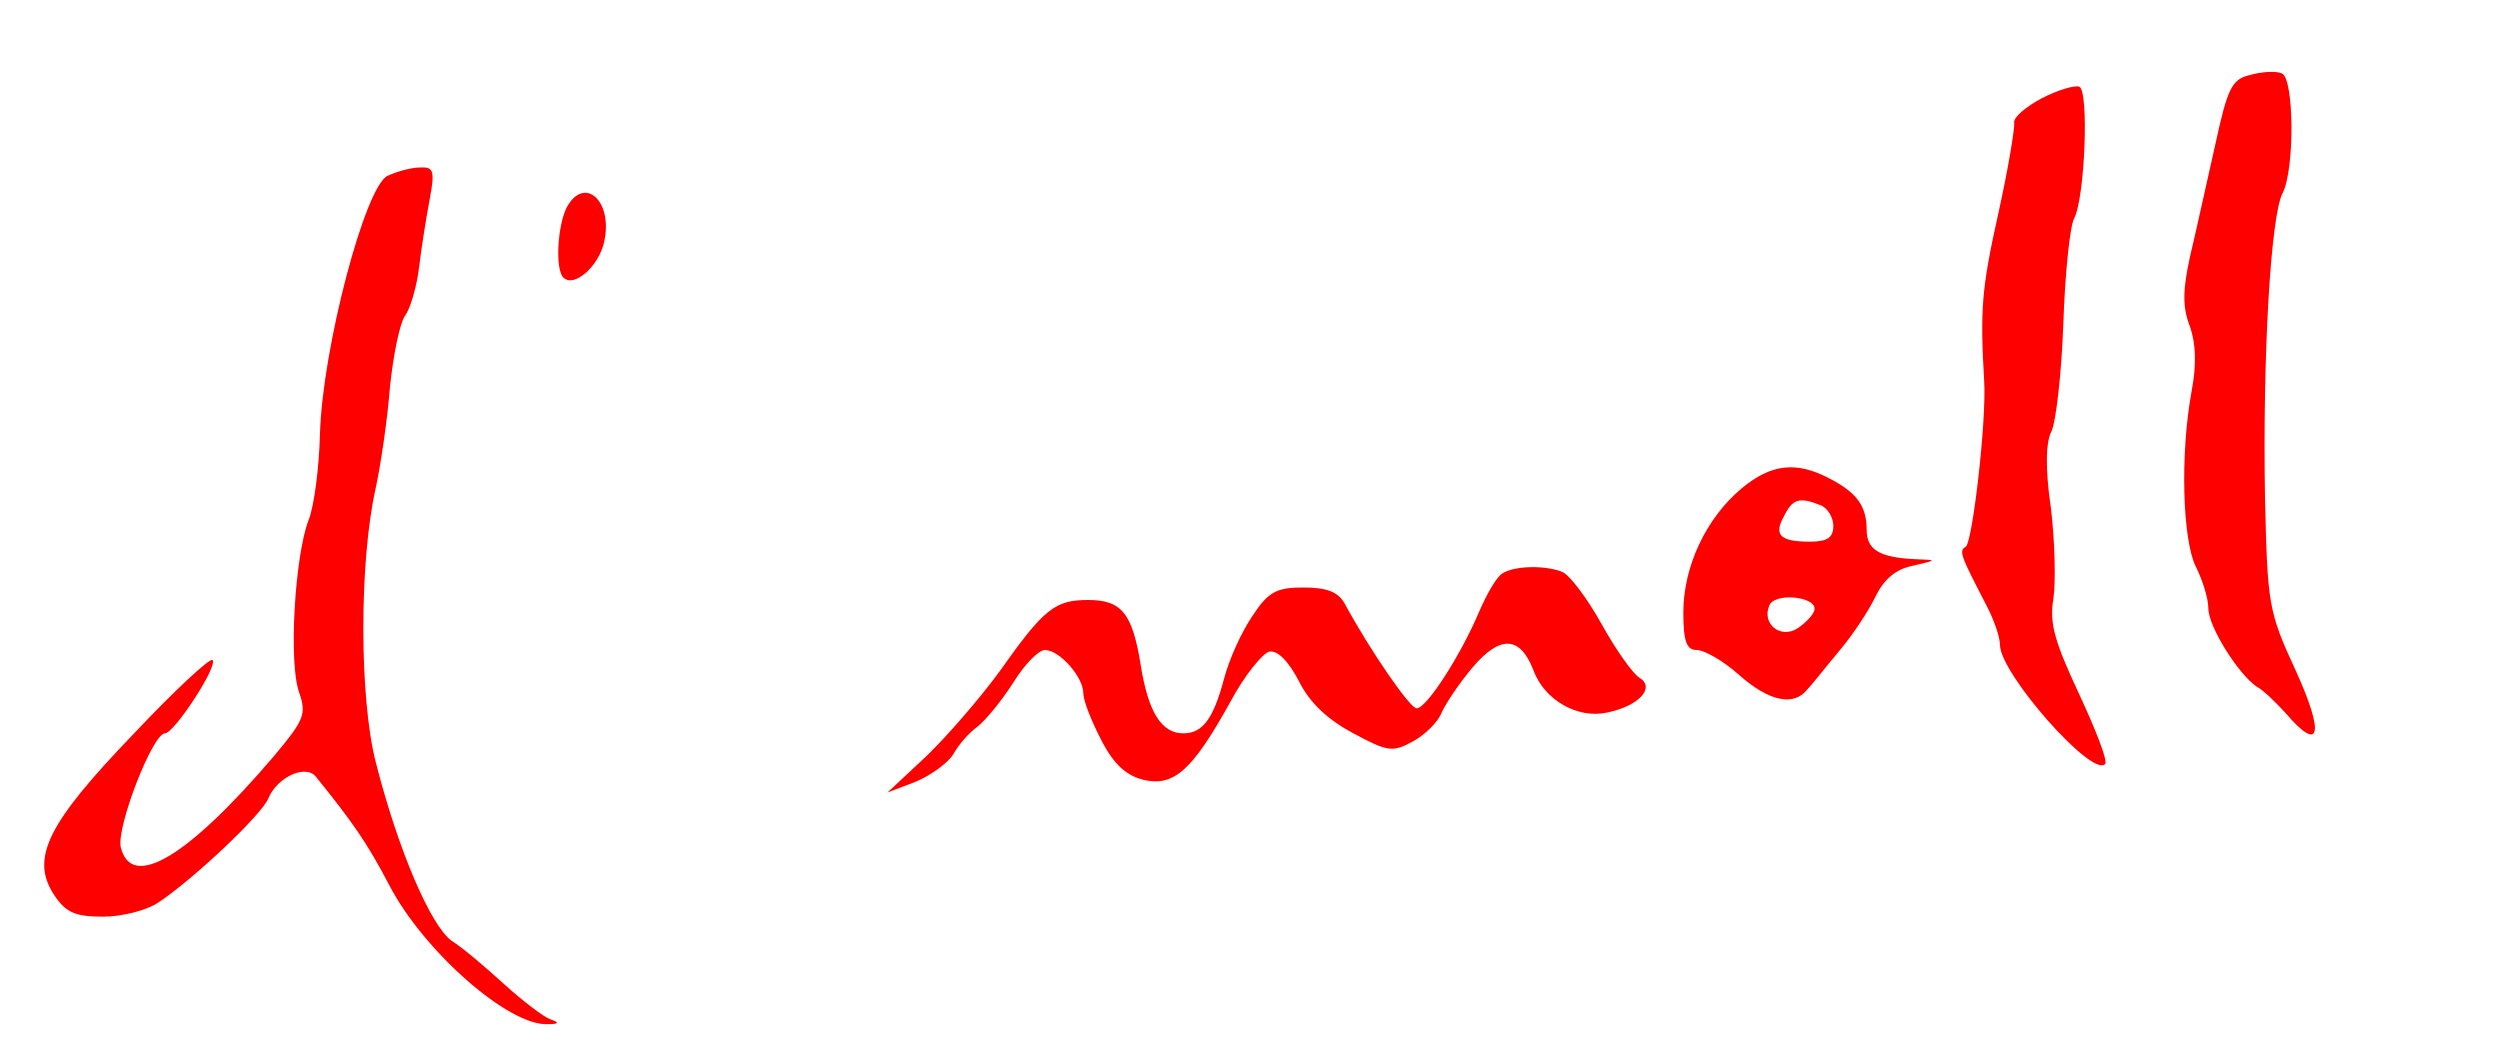 <svg xmlns="http://www.w3.org/2000/svg" width="300pt" height="127pt" viewBox="0 0 300 127" preserveAspectRatio="xMidYMid meet"><g transform="translate(0,127) scale(0.1,-0.1)" fill="#ff0000" stroke="none"><path d="M2700 1180 c-22 -5 -27 -16 -42 -85 -10 -44 -23 -104 -30 -133 -9 -41 -9 -61 0 -84 7 -20 8 -46 2 -77 -14 -76 -11 -179 5 -211 8 -16 15 -38 15 -50 0 -22 36 -79 58 -94 8 -4 23 -19 35 -32 41 -48 47 -26 12 51 -33 71 -34 80 -37 207 -3 173 7 339 21 366 15 29 14 139 -1 144 -7 3 -24 2 -38 -2z"></path><path d="M2450 1152 c-19 -10 -34 -23 -33 -29 1 -6 -7 -55 -19 -109 -20 -90 -22 -115 -17 -201 3 -48 -14 -193 -22 -199 -9 -5 -6 -11 25 -71 9 -17 16 -38 16 -47 0 -34 110 -159 126 -143 4 3 -11 41 -31 84 -29 62 -36 85 -31 114 3 20 2 69 -3 110 -7 48 -6 79 1 92 5 11 12 69 14 129 2 60 8 117 13 126 13 25 18 154 6 158 -5 2 -26 -4 -45 -14z"></path><path d="M465 1059 c-27 -13 -78 -207 -81 -309 -1 -41 -7 -88 -14 -105 -16 -42 -24 -170 -11 -206 9 -26 6 -33 -30 -76 -103 -121 -171 -162 -184 -110 -6 23 38 137 53 137 11 0 64 81 57 88 -3 3 -46 -37 -95 -89 -103 -107 -124 -149 -95 -193 14 -21 25 -26 59 -26 23 0 53 8 66 17 41 27 125 106 132 125 11 26 45 41 57 26 43 -53 62 -80 88 -130 41 -79 143 -169 190 -167 14 0 15 2 3 6 -8 3 -33 22 -55 42 -22 20 -50 44 -63 52 -25 18 -64 108 -91 214 -20 78 -20 242 0 330 6 28 14 82 17 121 4 39 12 77 18 85 6 8 14 34 17 59 3 25 9 62 13 83 6 32 4 37 -12 36 -11 0 -28 -5 -39 -10z"></path><path d="M680 1021 c-11 -22 -14 -74 -4 -84 13 -13 43 14 49 43 11 49 -24 80 -45 41z"></path><path d="M2090 684 c-43 -36 -70 -94 -70 -149 0 -35 4 -45 16 -45 9 0 32 -13 51 -30 36 -32 66 -38 82 -17 6 6 23 28 39 47 16 19 35 48 43 65 10 20 24 32 44 36 30 7 30 7 3 8 -42 2 -58 11 -58 35 0 29 -12 45 -45 62 -40 21 -70 17 -105 -12z m94 -20 c9 -3 16 -15 16 -25 0 -14 -7 -19 -28 -19 -36 0 -44 8 -31 31 10 20 18 23 43 13z m-7 -127 c-2 -6 -11 -15 -20 -21 -20 -13 -43 5 -34 27 6 17 60 11 54 -6z"></path><path d="M1803 582 c-7 -4 -19 -25 -28 -46 -22 -52 -63 -116 -75 -116 -8 0 -55 68 -86 125 -8 15 -22 20 -50 20 -32 0 -42 -5 -61 -34 -13 -19 -28 -52 -34 -75 -13 -49 -26 -66 -49 -66 -26 0 -42 25 -51 81 -10 63 -23 79 -63 79 -40 0 -53 -10 -106 -85 -24 -33 -64 -79 -89 -103 l-46 -43 34 13 c19 8 39 23 45 33 6 11 19 26 29 33 10 8 29 31 43 53 13 21 30 39 38 39 17 0 46 -32 46 -52 0 -9 10 -34 22 -57 15 -29 30 -42 51 -47 36 -8 58 12 103 93 17 32 39 59 47 61 10 2 23 -11 36 -36 13 -26 35 -46 65 -62 41 -22 47 -23 71 -10 15 8 31 24 35 35 5 11 21 35 37 54 33 39 57 38 73 -3 13 -36 53 -59 89 -51 38 8 58 30 38 42 -7 4 -28 33 -45 64 -18 32 -39 60 -48 63 -21 8 -57 7 -71 -2z"></path></g></svg>